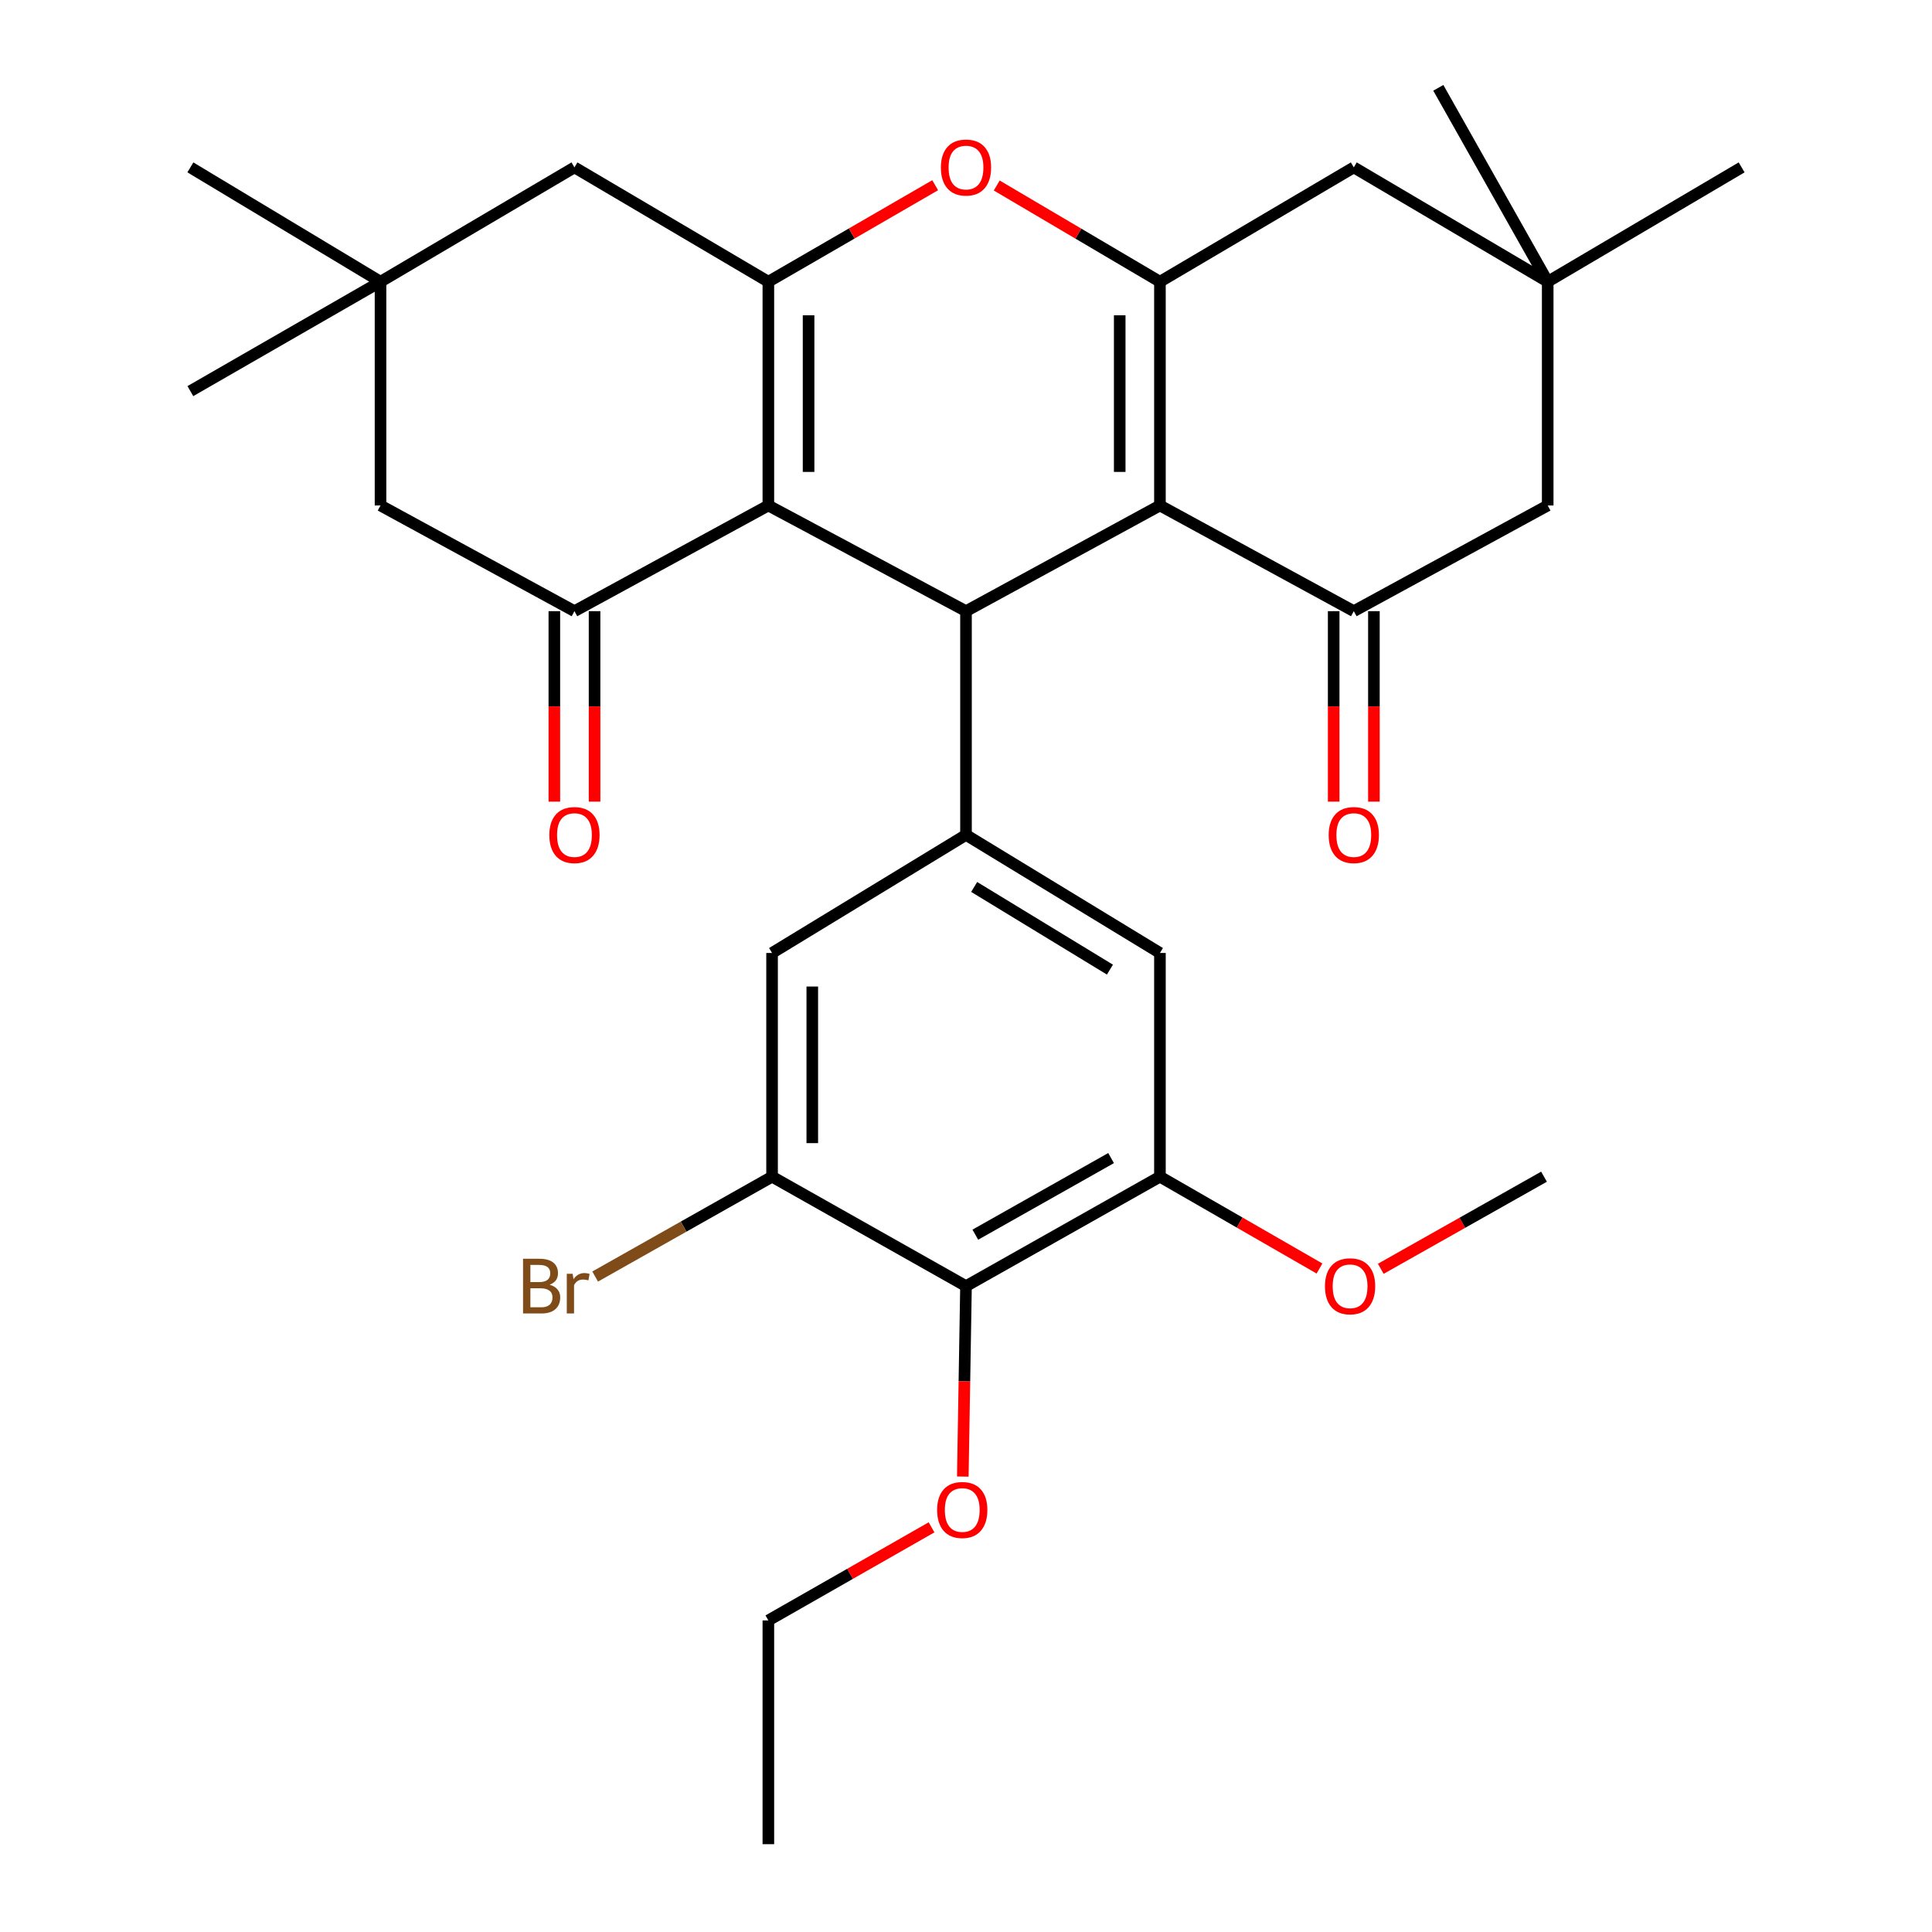 <?xml version='1.0' encoding='iso-8859-1'?>
<svg version='1.1' baseProfile='full'
              xmlns='http://www.w3.org/2000/svg'
                      xmlns:rdkit='http://www.rdkit.org/xml'
                      xmlns:xlink='http://www.w3.org/1999/xlink'
                  xml:space='preserve'
width='1000px' height='1000px' viewBox='0 0 1000 1000'>
<!-- END OF HEADER -->
<rect style='opacity:1.0;fill:#FFFFFF;stroke:none' width='1000' height='1000' x='0' y='0'> </rect>
<path class='bond-1' d='M 397.702,261.637 L 500,316.336' style='fill:none;fill-rule:evenodd;stroke:#000000;stroke-width:6px;stroke-linecap:butt;stroke-linejoin:miter;stroke-opacity:1' />
<path class='bond-2' d='M 397.702,261.637 L 397.702,145.821' style='fill:none;fill-rule:evenodd;stroke:#000000;stroke-width:6px;stroke-linecap:butt;stroke-linejoin:miter;stroke-opacity:1' />
<path class='bond-2' d='M 418.518,244.265 L 418.518,163.193' style='fill:none;fill-rule:evenodd;stroke:#000000;stroke-width:6px;stroke-linecap:butt;stroke-linejoin:miter;stroke-opacity:1' />
<path class='bond-6' d='M 397.702,261.637 L 297.336,316.336' style='fill:none;fill-rule:evenodd;stroke:#000000;stroke-width:6px;stroke-linecap:butt;stroke-linejoin:miter;stroke-opacity:1' />
<path class='bond-0' d='M 600.378,261.637 L 500,316.336' style='fill:none;fill-rule:evenodd;stroke:#000000;stroke-width:6px;stroke-linecap:butt;stroke-linejoin:miter;stroke-opacity:1' />
<path class='bond-5' d='M 600.378,261.637 L 700.721,316.336' style='fill:none;fill-rule:evenodd;stroke:#000000;stroke-width:6px;stroke-linecap:butt;stroke-linejoin:miter;stroke-opacity:1' />
<path class='bond-32' d='M 600.378,261.637 L 600.378,145.821' style='fill:none;fill-rule:evenodd;stroke:#000000;stroke-width:6px;stroke-linecap:butt;stroke-linejoin:miter;stroke-opacity:1' />
<path class='bond-32' d='M 579.562,244.265 L 579.562,163.193' style='fill:none;fill-rule:evenodd;stroke:#000000;stroke-width:6px;stroke-linecap:butt;stroke-linejoin:miter;stroke-opacity:1' />
<path class='bond-7' d='M 500,316.336 L 500,432.141' style='fill:none;fill-rule:evenodd;stroke:#000000;stroke-width:6px;stroke-linecap:butt;stroke-linejoin:miter;stroke-opacity:1' />
<path class='bond-4' d='M 397.702,145.821 L 440.874,120.843' style='fill:none;fill-rule:evenodd;stroke:#000000;stroke-width:6px;stroke-linecap:butt;stroke-linejoin:miter;stroke-opacity:1' />
<path class='bond-4' d='M 440.874,120.843 L 484.045,95.866' style='fill:none;fill-rule:evenodd;stroke:#FF0000;stroke-width:6px;stroke-linecap:butt;stroke-linejoin:miter;stroke-opacity:1' />
<path class='bond-14' d='M 397.702,145.821 L 297.336,86.635' style='fill:none;fill-rule:evenodd;stroke:#000000;stroke-width:6px;stroke-linecap:butt;stroke-linejoin:miter;stroke-opacity:1' />
<path class='bond-3' d='M 600.378,145.821 L 558.146,120.919' style='fill:none;fill-rule:evenodd;stroke:#000000;stroke-width:6px;stroke-linecap:butt;stroke-linejoin:miter;stroke-opacity:1' />
<path class='bond-3' d='M 558.146,120.919 L 515.913,96.018' style='fill:none;fill-rule:evenodd;stroke:#FF0000;stroke-width:6px;stroke-linecap:butt;stroke-linejoin:miter;stroke-opacity:1' />
<path class='bond-13' d='M 600.378,145.821 L 700.721,86.635' style='fill:none;fill-rule:evenodd;stroke:#000000;stroke-width:6px;stroke-linecap:butt;stroke-linejoin:miter;stroke-opacity:1' />
<path class='bond-17' d='M 700.721,316.336 L 801.088,261.637' style='fill:none;fill-rule:evenodd;stroke:#000000;stroke-width:6px;stroke-linecap:butt;stroke-linejoin:miter;stroke-opacity:1' />
<path class='bond-20' d='M 690.313,316.336 L 690.313,365.631' style='fill:none;fill-rule:evenodd;stroke:#000000;stroke-width:6px;stroke-linecap:butt;stroke-linejoin:miter;stroke-opacity:1' />
<path class='bond-20' d='M 690.313,365.631 L 690.313,414.926' style='fill:none;fill-rule:evenodd;stroke:#FF0000;stroke-width:6px;stroke-linecap:butt;stroke-linejoin:miter;stroke-opacity:1' />
<path class='bond-20' d='M 711.129,316.336 L 711.129,365.631' style='fill:none;fill-rule:evenodd;stroke:#000000;stroke-width:6px;stroke-linecap:butt;stroke-linejoin:miter;stroke-opacity:1' />
<path class='bond-20' d='M 711.129,365.631 L 711.129,414.926' style='fill:none;fill-rule:evenodd;stroke:#FF0000;stroke-width:6px;stroke-linecap:butt;stroke-linejoin:miter;stroke-opacity:1' />
<path class='bond-18' d='M 297.336,316.336 L 196.958,261.637' style='fill:none;fill-rule:evenodd;stroke:#000000;stroke-width:6px;stroke-linecap:butt;stroke-linejoin:miter;stroke-opacity:1' />
<path class='bond-19' d='M 286.928,316.336 L 286.928,365.631' style='fill:none;fill-rule:evenodd;stroke:#000000;stroke-width:6px;stroke-linecap:butt;stroke-linejoin:miter;stroke-opacity:1' />
<path class='bond-19' d='M 286.928,365.631 L 286.928,414.926' style='fill:none;fill-rule:evenodd;stroke:#FF0000;stroke-width:6px;stroke-linecap:butt;stroke-linejoin:miter;stroke-opacity:1' />
<path class='bond-19' d='M 307.744,316.336 L 307.744,365.631' style='fill:none;fill-rule:evenodd;stroke:#000000;stroke-width:6px;stroke-linecap:butt;stroke-linejoin:miter;stroke-opacity:1' />
<path class='bond-19' d='M 307.744,365.631 L 307.744,414.926' style='fill:none;fill-rule:evenodd;stroke:#FF0000;stroke-width:6px;stroke-linecap:butt;stroke-linejoin:miter;stroke-opacity:1' />
<path class='bond-11' d='M 500,432.141 L 399.622,493.258' style='fill:none;fill-rule:evenodd;stroke:#000000;stroke-width:6px;stroke-linecap:butt;stroke-linejoin:miter;stroke-opacity:1' />
<path class='bond-12' d='M 500,432.141 L 600.378,493.258' style='fill:none;fill-rule:evenodd;stroke:#000000;stroke-width:6px;stroke-linecap:butt;stroke-linejoin:miter;stroke-opacity:1' />
<path class='bond-12' d='M 504.231,459.088 L 574.496,501.87' style='fill:none;fill-rule:evenodd;stroke:#000000;stroke-width:6px;stroke-linecap:butt;stroke-linejoin:miter;stroke-opacity:1' />
<path class='bond-8' d='M 500,665.693 L 600.378,609.051' style='fill:none;fill-rule:evenodd;stroke:#000000;stroke-width:6px;stroke-linecap:butt;stroke-linejoin:miter;stroke-opacity:1' />
<path class='bond-8' d='M 504.827,639.068 L 575.092,599.419' style='fill:none;fill-rule:evenodd;stroke:#000000;stroke-width:6px;stroke-linecap:butt;stroke-linejoin:miter;stroke-opacity:1' />
<path class='bond-22' d='M 500,665.693 L 499.173,714.982' style='fill:none;fill-rule:evenodd;stroke:#000000;stroke-width:6px;stroke-linecap:butt;stroke-linejoin:miter;stroke-opacity:1' />
<path class='bond-22' d='M 499.173,714.982 L 498.346,764.271' style='fill:none;fill-rule:evenodd;stroke:#FF0000;stroke-width:6px;stroke-linecap:butt;stroke-linejoin:miter;stroke-opacity:1' />
<path class='bond-33' d='M 500,665.693 L 399.622,609.051' style='fill:none;fill-rule:evenodd;stroke:#000000;stroke-width:6px;stroke-linecap:butt;stroke-linejoin:miter;stroke-opacity:1' />
<path class='bond-9' d='M 399.622,609.051 L 399.622,493.258' style='fill:none;fill-rule:evenodd;stroke:#000000;stroke-width:6px;stroke-linecap:butt;stroke-linejoin:miter;stroke-opacity:1' />
<path class='bond-9' d='M 420.438,591.682 L 420.438,510.627' style='fill:none;fill-rule:evenodd;stroke:#000000;stroke-width:6px;stroke-linecap:butt;stroke-linejoin:miter;stroke-opacity:1' />
<path class='bond-21' d='M 399.622,609.051 L 353.835,634.894' style='fill:none;fill-rule:evenodd;stroke:#000000;stroke-width:6px;stroke-linecap:butt;stroke-linejoin:miter;stroke-opacity:1' />
<path class='bond-21' d='M 353.835,634.894 L 308.048,660.737' style='fill:none;fill-rule:evenodd;stroke:#7F4C19;stroke-width:6px;stroke-linecap:butt;stroke-linejoin:miter;stroke-opacity:1' />
<path class='bond-10' d='M 600.378,609.051 L 600.378,493.258' style='fill:none;fill-rule:evenodd;stroke:#000000;stroke-width:6px;stroke-linecap:butt;stroke-linejoin:miter;stroke-opacity:1' />
<path class='bond-23' d='M 600.378,609.051 L 641.67,632.814' style='fill:none;fill-rule:evenodd;stroke:#000000;stroke-width:6px;stroke-linecap:butt;stroke-linejoin:miter;stroke-opacity:1' />
<path class='bond-23' d='M 641.67,632.814 L 682.963,656.578' style='fill:none;fill-rule:evenodd;stroke:#FF0000;stroke-width:6px;stroke-linecap:butt;stroke-linejoin:miter;stroke-opacity:1' />
<path class='bond-16' d='M 700.721,86.635 L 801.088,145.821' style='fill:none;fill-rule:evenodd;stroke:#000000;stroke-width:6px;stroke-linecap:butt;stroke-linejoin:miter;stroke-opacity:1' />
<path class='bond-31' d='M 297.336,86.635 L 196.958,145.821' style='fill:none;fill-rule:evenodd;stroke:#000000;stroke-width:6px;stroke-linecap:butt;stroke-linejoin:miter;stroke-opacity:1' />
<path class='bond-15' d='M 196.958,145.821 L 196.958,261.637' style='fill:none;fill-rule:evenodd;stroke:#000000;stroke-width:6px;stroke-linecap:butt;stroke-linejoin:miter;stroke-opacity:1' />
<path class='bond-24' d='M 196.958,145.821 L 98.535,86.635' style='fill:none;fill-rule:evenodd;stroke:#000000;stroke-width:6px;stroke-linecap:butt;stroke-linejoin:miter;stroke-opacity:1' />
<path class='bond-25' d='M 196.958,145.821 L 98.535,202.44' style='fill:none;fill-rule:evenodd;stroke:#000000;stroke-width:6px;stroke-linecap:butt;stroke-linejoin:miter;stroke-opacity:1' />
<path class='bond-26' d='M 801.088,145.821 L 901.465,86.635' style='fill:none;fill-rule:evenodd;stroke:#000000;stroke-width:6px;stroke-linecap:butt;stroke-linejoin:miter;stroke-opacity:1' />
<path class='bond-27' d='M 801.088,145.821 L 744.469,45.455' style='fill:none;fill-rule:evenodd;stroke:#000000;stroke-width:6px;stroke-linecap:butt;stroke-linejoin:miter;stroke-opacity:1' />
<path class='bond-34' d='M 801.088,145.821 L 801.088,261.637' style='fill:none;fill-rule:evenodd;stroke:#000000;stroke-width:6px;stroke-linecap:butt;stroke-linejoin:miter;stroke-opacity:1' />
<path class='bond-28' d='M 482.169,790.549 L 439.936,814.639' style='fill:none;fill-rule:evenodd;stroke:#FF0000;stroke-width:6px;stroke-linecap:butt;stroke-linejoin:miter;stroke-opacity:1' />
<path class='bond-28' d='M 439.936,814.639 L 397.702,838.729' style='fill:none;fill-rule:evenodd;stroke:#000000;stroke-width:6px;stroke-linecap:butt;stroke-linejoin:miter;stroke-opacity:1' />
<path class='bond-29' d='M 714.683,656.731 L 756.931,632.891' style='fill:none;fill-rule:evenodd;stroke:#FF0000;stroke-width:6px;stroke-linecap:butt;stroke-linejoin:miter;stroke-opacity:1' />
<path class='bond-29' d='M 756.931,632.891 L 799.179,609.051' style='fill:none;fill-rule:evenodd;stroke:#000000;stroke-width:6px;stroke-linecap:butt;stroke-linejoin:miter;stroke-opacity:1' />
<path class='bond-30' d='M 397.702,838.729 L 397.702,954.545' style='fill:none;fill-rule:evenodd;stroke:#000000;stroke-width:6px;stroke-linecap:butt;stroke-linejoin:miter;stroke-opacity:1' />
<path  class='atom-5' d='M 487 86.715
Q 487 79.915, 490.36 76.115
Q 493.72 72.315, 500 72.315
Q 506.28 72.315, 509.64 76.115
Q 513 79.915, 513 86.715
Q 513 93.595, 509.6 97.515
Q 506.2 101.395, 500 101.395
Q 493.76 101.395, 490.36 97.515
Q 487 93.635, 487 86.715
M 500 98.195
Q 504.32 98.195, 506.64 95.315
Q 509 92.395, 509 86.715
Q 509 81.155, 506.64 78.355
Q 504.32 75.515, 500 75.515
Q 495.68 75.515, 493.32 78.315
Q 491 81.115, 491 86.715
Q 491 92.435, 493.32 95.315
Q 495.68 98.195, 500 98.195
' fill='#FF0000'/>
<path  class='atom-20' d='M 284.336 432.221
Q 284.336 425.421, 287.696 421.621
Q 291.056 417.821, 297.336 417.821
Q 303.616 417.821, 306.976 421.621
Q 310.336 425.421, 310.336 432.221
Q 310.336 439.101, 306.936 443.021
Q 303.536 446.901, 297.336 446.901
Q 291.096 446.901, 287.696 443.021
Q 284.336 439.141, 284.336 432.221
M 297.336 443.701
Q 301.656 443.701, 303.976 440.821
Q 306.336 437.901, 306.336 432.221
Q 306.336 426.661, 303.976 423.861
Q 301.656 421.021, 297.336 421.021
Q 293.016 421.021, 290.656 423.821
Q 288.336 426.621, 288.336 432.221
Q 288.336 437.941, 290.656 440.821
Q 293.016 443.701, 297.336 443.701
' fill='#FF0000'/>
<path  class='atom-21' d='M 687.721 432.221
Q 687.721 425.421, 691.081 421.621
Q 694.441 417.821, 700.721 417.821
Q 707.001 417.821, 710.361 421.621
Q 713.721 425.421, 713.721 432.221
Q 713.721 439.101, 710.321 443.021
Q 706.921 446.901, 700.721 446.901
Q 694.481 446.901, 691.081 443.021
Q 687.721 439.141, 687.721 432.221
M 700.721 443.701
Q 705.041 443.701, 707.361 440.821
Q 709.721 437.901, 709.721 432.221
Q 709.721 426.661, 707.361 423.861
Q 705.041 421.021, 700.721 421.021
Q 696.401 421.021, 694.041 423.821
Q 691.721 426.621, 691.721 432.221
Q 691.721 437.941, 694.041 440.821
Q 696.401 443.701, 700.721 443.701
' fill='#FF0000'/>
<path  class='atom-22' d='M 284.487 664.973
Q 287.207 665.733, 288.567 667.413
Q 289.967 669.053, 289.967 671.493
Q 289.967 675.413, 287.447 677.653
Q 284.967 679.853, 280.247 679.853
L 270.727 679.853
L 270.727 651.533
L 279.087 651.533
Q 283.927 651.533, 286.367 653.493
Q 288.807 655.453, 288.807 659.053
Q 288.807 663.333, 284.487 664.973
M 274.527 654.733
L 274.527 663.613
L 279.087 663.613
Q 281.887 663.613, 283.327 662.493
Q 284.807 661.333, 284.807 659.053
Q 284.807 654.733, 279.087 654.733
L 274.527 654.733
M 280.247 676.653
Q 283.007 676.653, 284.487 675.333
Q 285.967 674.013, 285.967 671.493
Q 285.967 669.173, 284.327 668.013
Q 282.727 666.813, 279.647 666.813
L 274.527 666.813
L 274.527 676.653
L 280.247 676.653
' fill='#7F4C19'/>
<path  class='atom-22' d='M 296.407 659.293
L 296.847 662.133
Q 299.007 658.933, 302.527 658.933
Q 303.647 658.933, 305.167 659.333
L 304.567 662.693
Q 302.847 662.293, 301.887 662.293
Q 300.207 662.293, 299.087 662.973
Q 298.007 663.613, 297.127 665.173
L 297.127 679.853
L 293.367 679.853
L 293.367 659.293
L 296.407 659.293
' fill='#7F4C19'/>
<path  class='atom-23' d='M 485.057 781.566
Q 485.057 774.766, 488.417 770.966
Q 491.777 767.166, 498.057 767.166
Q 504.337 767.166, 507.697 770.966
Q 511.057 774.766, 511.057 781.566
Q 511.057 788.446, 507.657 792.366
Q 504.257 796.246, 498.057 796.246
Q 491.817 796.246, 488.417 792.366
Q 485.057 788.486, 485.057 781.566
M 498.057 793.046
Q 502.377 793.046, 504.697 790.166
Q 507.057 787.246, 507.057 781.566
Q 507.057 776.006, 504.697 773.206
Q 502.377 770.366, 498.057 770.366
Q 493.737 770.366, 491.377 773.166
Q 489.057 775.966, 489.057 781.566
Q 489.057 787.286, 491.377 790.166
Q 493.737 793.046, 498.057 793.046
' fill='#FF0000'/>
<path  class='atom-24' d='M 685.801 665.773
Q 685.801 658.973, 689.161 655.173
Q 692.521 651.373, 698.801 651.373
Q 705.081 651.373, 708.441 655.173
Q 711.801 658.973, 711.801 665.773
Q 711.801 672.653, 708.401 676.573
Q 705.001 680.453, 698.801 680.453
Q 692.561 680.453, 689.161 676.573
Q 685.801 672.693, 685.801 665.773
M 698.801 677.253
Q 703.121 677.253, 705.441 674.373
Q 707.801 671.453, 707.801 665.773
Q 707.801 660.213, 705.441 657.413
Q 703.121 654.573, 698.801 654.573
Q 694.481 654.573, 692.121 657.373
Q 689.801 660.173, 689.801 665.773
Q 689.801 671.493, 692.121 674.373
Q 694.481 677.253, 698.801 677.253
' fill='#FF0000'/>
</svg>

